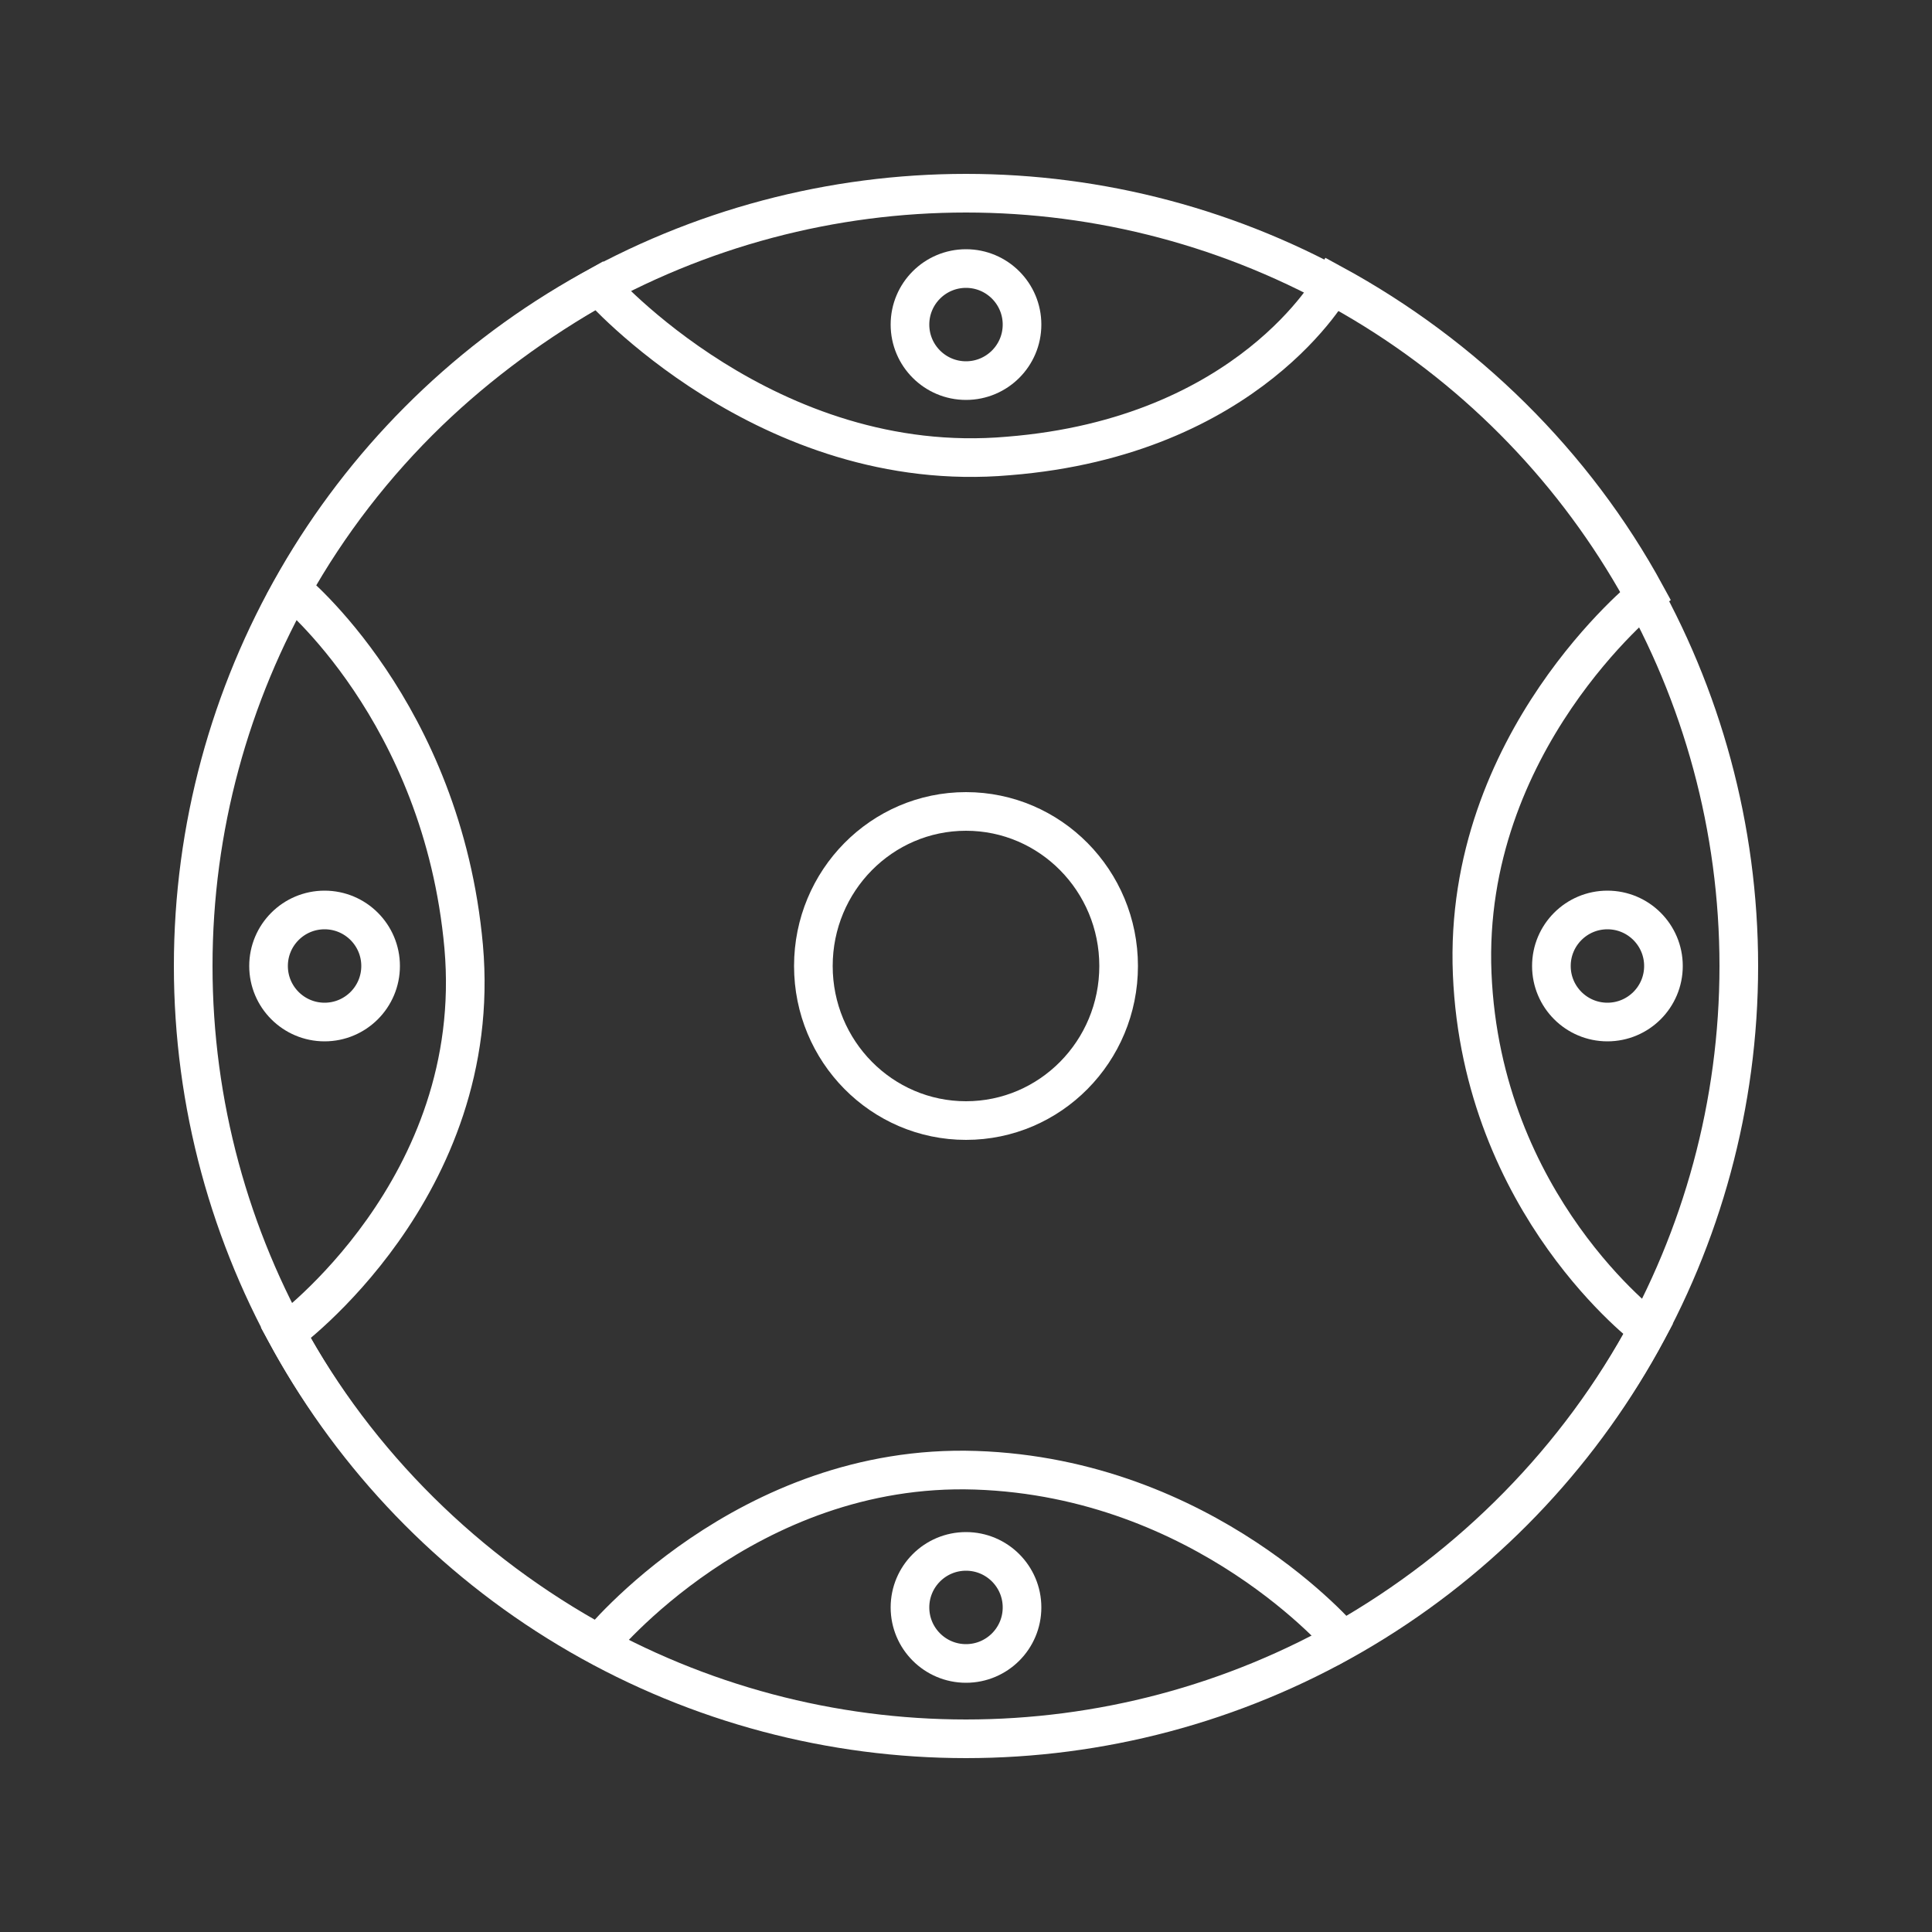 <?xml version="1.0" encoding="utf-8"?>
<!-- Generator: Adobe Illustrator 28.0.0, SVG Export Plug-In . SVG Version: 6.00 Build 0)  -->
<svg version="1.1" id="Sensor_de_Volume" xmlns="http://www.w3.org/2000/svg" xmlns:xlink="http://www.w3.org/1999/xlink" x="0px"
	 y="0px" viewBox="0 0 100 100" style="enable-background:new 0 0 100 100;" xml:space="preserve">
<rect x="0" y="0" width="100" height="100" fill="#333333" stroke="none"/>
<style type="text/css">
	.st0{fill:none;stroke:#FFFFFF;stroke-width:2;stroke-miterlimit:10;}
</style>
<circle class="st0" cx="50" cy="50" r="40"/>
<path class="st0" d="M15.1,30.5c1.9-3.4,4.3-6.5,7.1-9.2c2.6-2.5,5.6-4.7,8.8-6.5c0,0,8.7,9.9,21.2,8.8c12.5-1,16.8-8.9,16.8-8.9
	c6.8,3.7,12.5,9.3,16.2,16.1c0,0-9.5,7.6-9,19.6s9.1,18.4,9.1,18.4c-3.6,6.7-9.1,12.3-15.8,16.1c0,0-7.1-8.4-19-8.8s-19.5,9-19.5,9
	c-6.8-3.7-12.5-9.3-16.2-16.1c0,0,10.3-7.5,9.2-20C22.9,36.8,15.1,30.5,15.1,30.5L15.1,30.5z"/>
<ellipse class="st0" cx="50" cy="16.8" rx="2.9" ry="2.9"/>
<ellipse class="st0" cx="83.2" cy="50" rx="2.9" ry="2.9"/>
<ellipse class="st0" cx="16.8" cy="50" rx="2.9" ry="2.9"/>
<ellipse class="st0" cx="50" cy="83.2" rx="2.9" ry="2.9"/>
<ellipse class="st0" cx="50" cy="50" rx="7.9" ry="8"/>
</svg>
